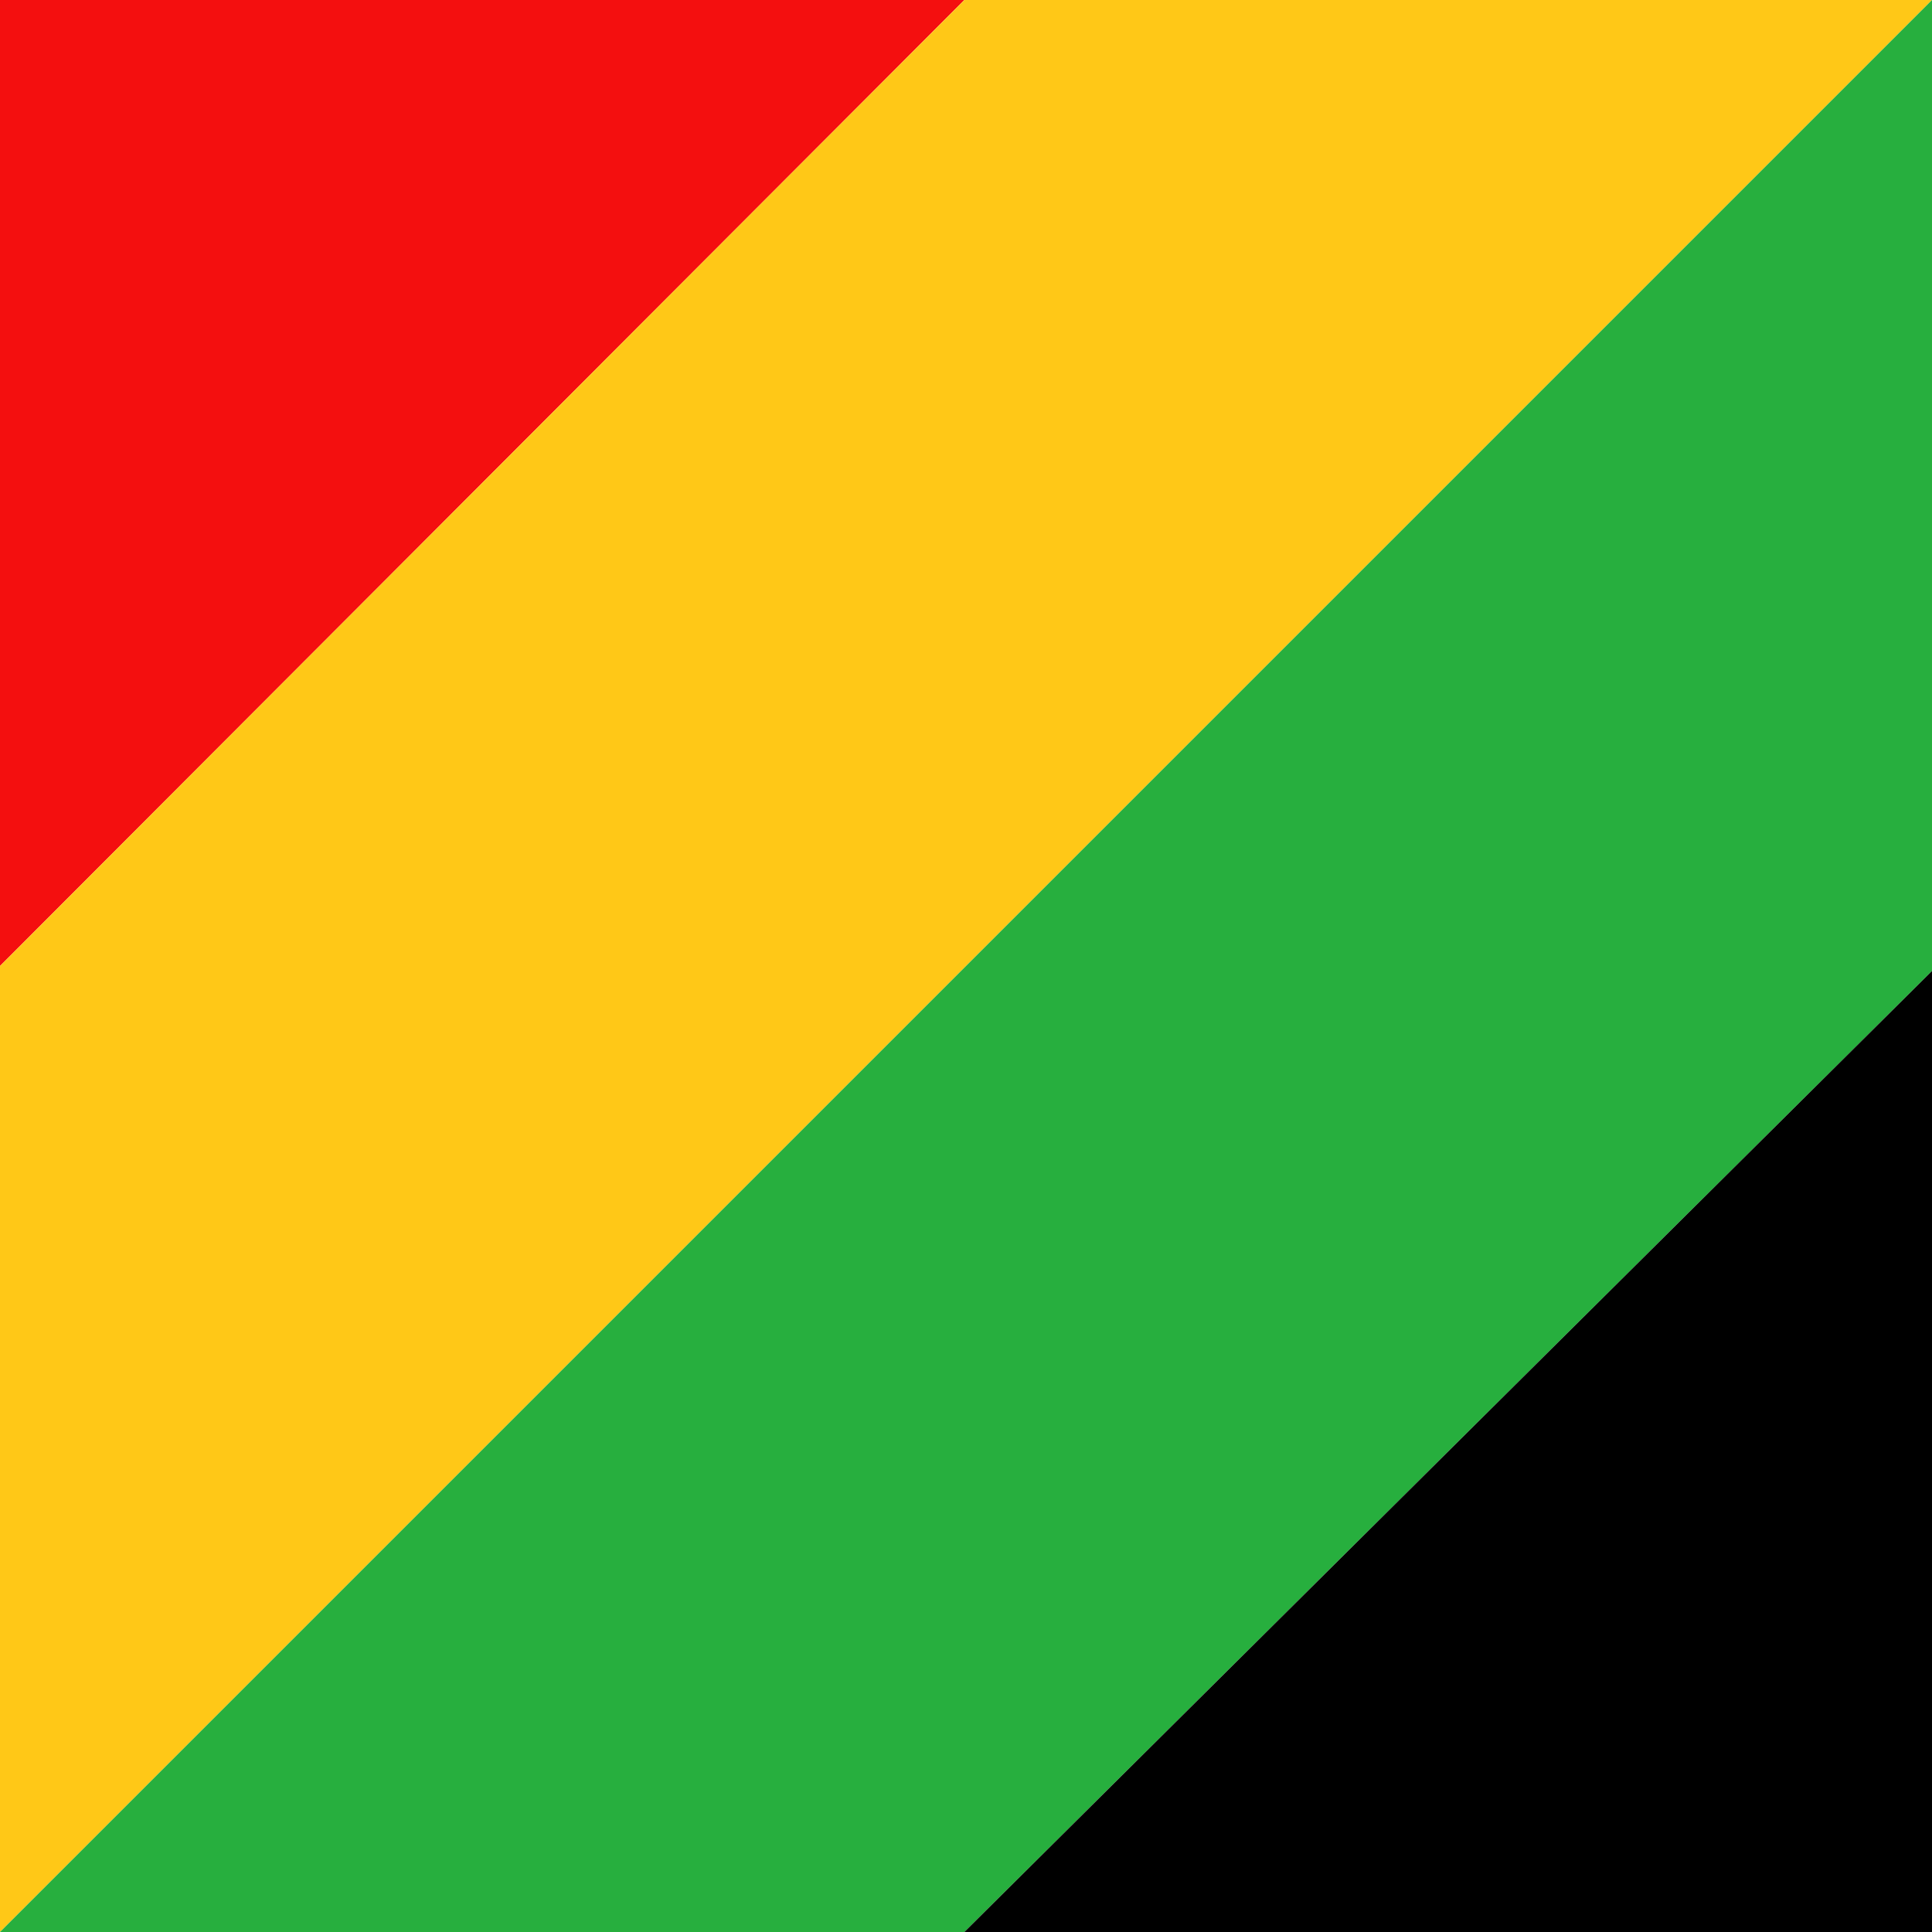 <?xml version="1.0" encoding="utf-8"?>
<!-- Generator: Adobe Illustrator 25.4.1, SVG Export Plug-In . SVG Version: 6.00 Build 0)  -->
<svg version="1.1" id="Layer_1" xmlns="http://www.w3.org/2000/svg" xmlns:xlink="http://www.w3.org/1999/xlink" x="0px" y="0px"
	 viewBox="0 0 117 117" style="enable-background:new 0 0 117 117;" xml:space="preserve">
<style type="text/css">
	.st0{fill:#F40F0F;}
	.st1{fill:#FFC817;}
	.st2{fill:none;}
	.st3{fill:#27AF3E;}
</style>
<polygon class="st0" points="0,0 0,58.5 58.4,0 "/>
<polygon class="st1" points="0,58.5 0,117 117,0 58.4,0 "/>
<rect x="-67.2" y="-38.5" class="st2" width="48.3" height="141.9"/>
<rect x="-41.8" y="35.5" width="0.4" height="0.4"/>
<polygon class="st3" points="117,0 0,117 58.4,117 117,58.8 "/>
<polygon points="117,58.8 58.4,117 117,117 "/>
</svg>
